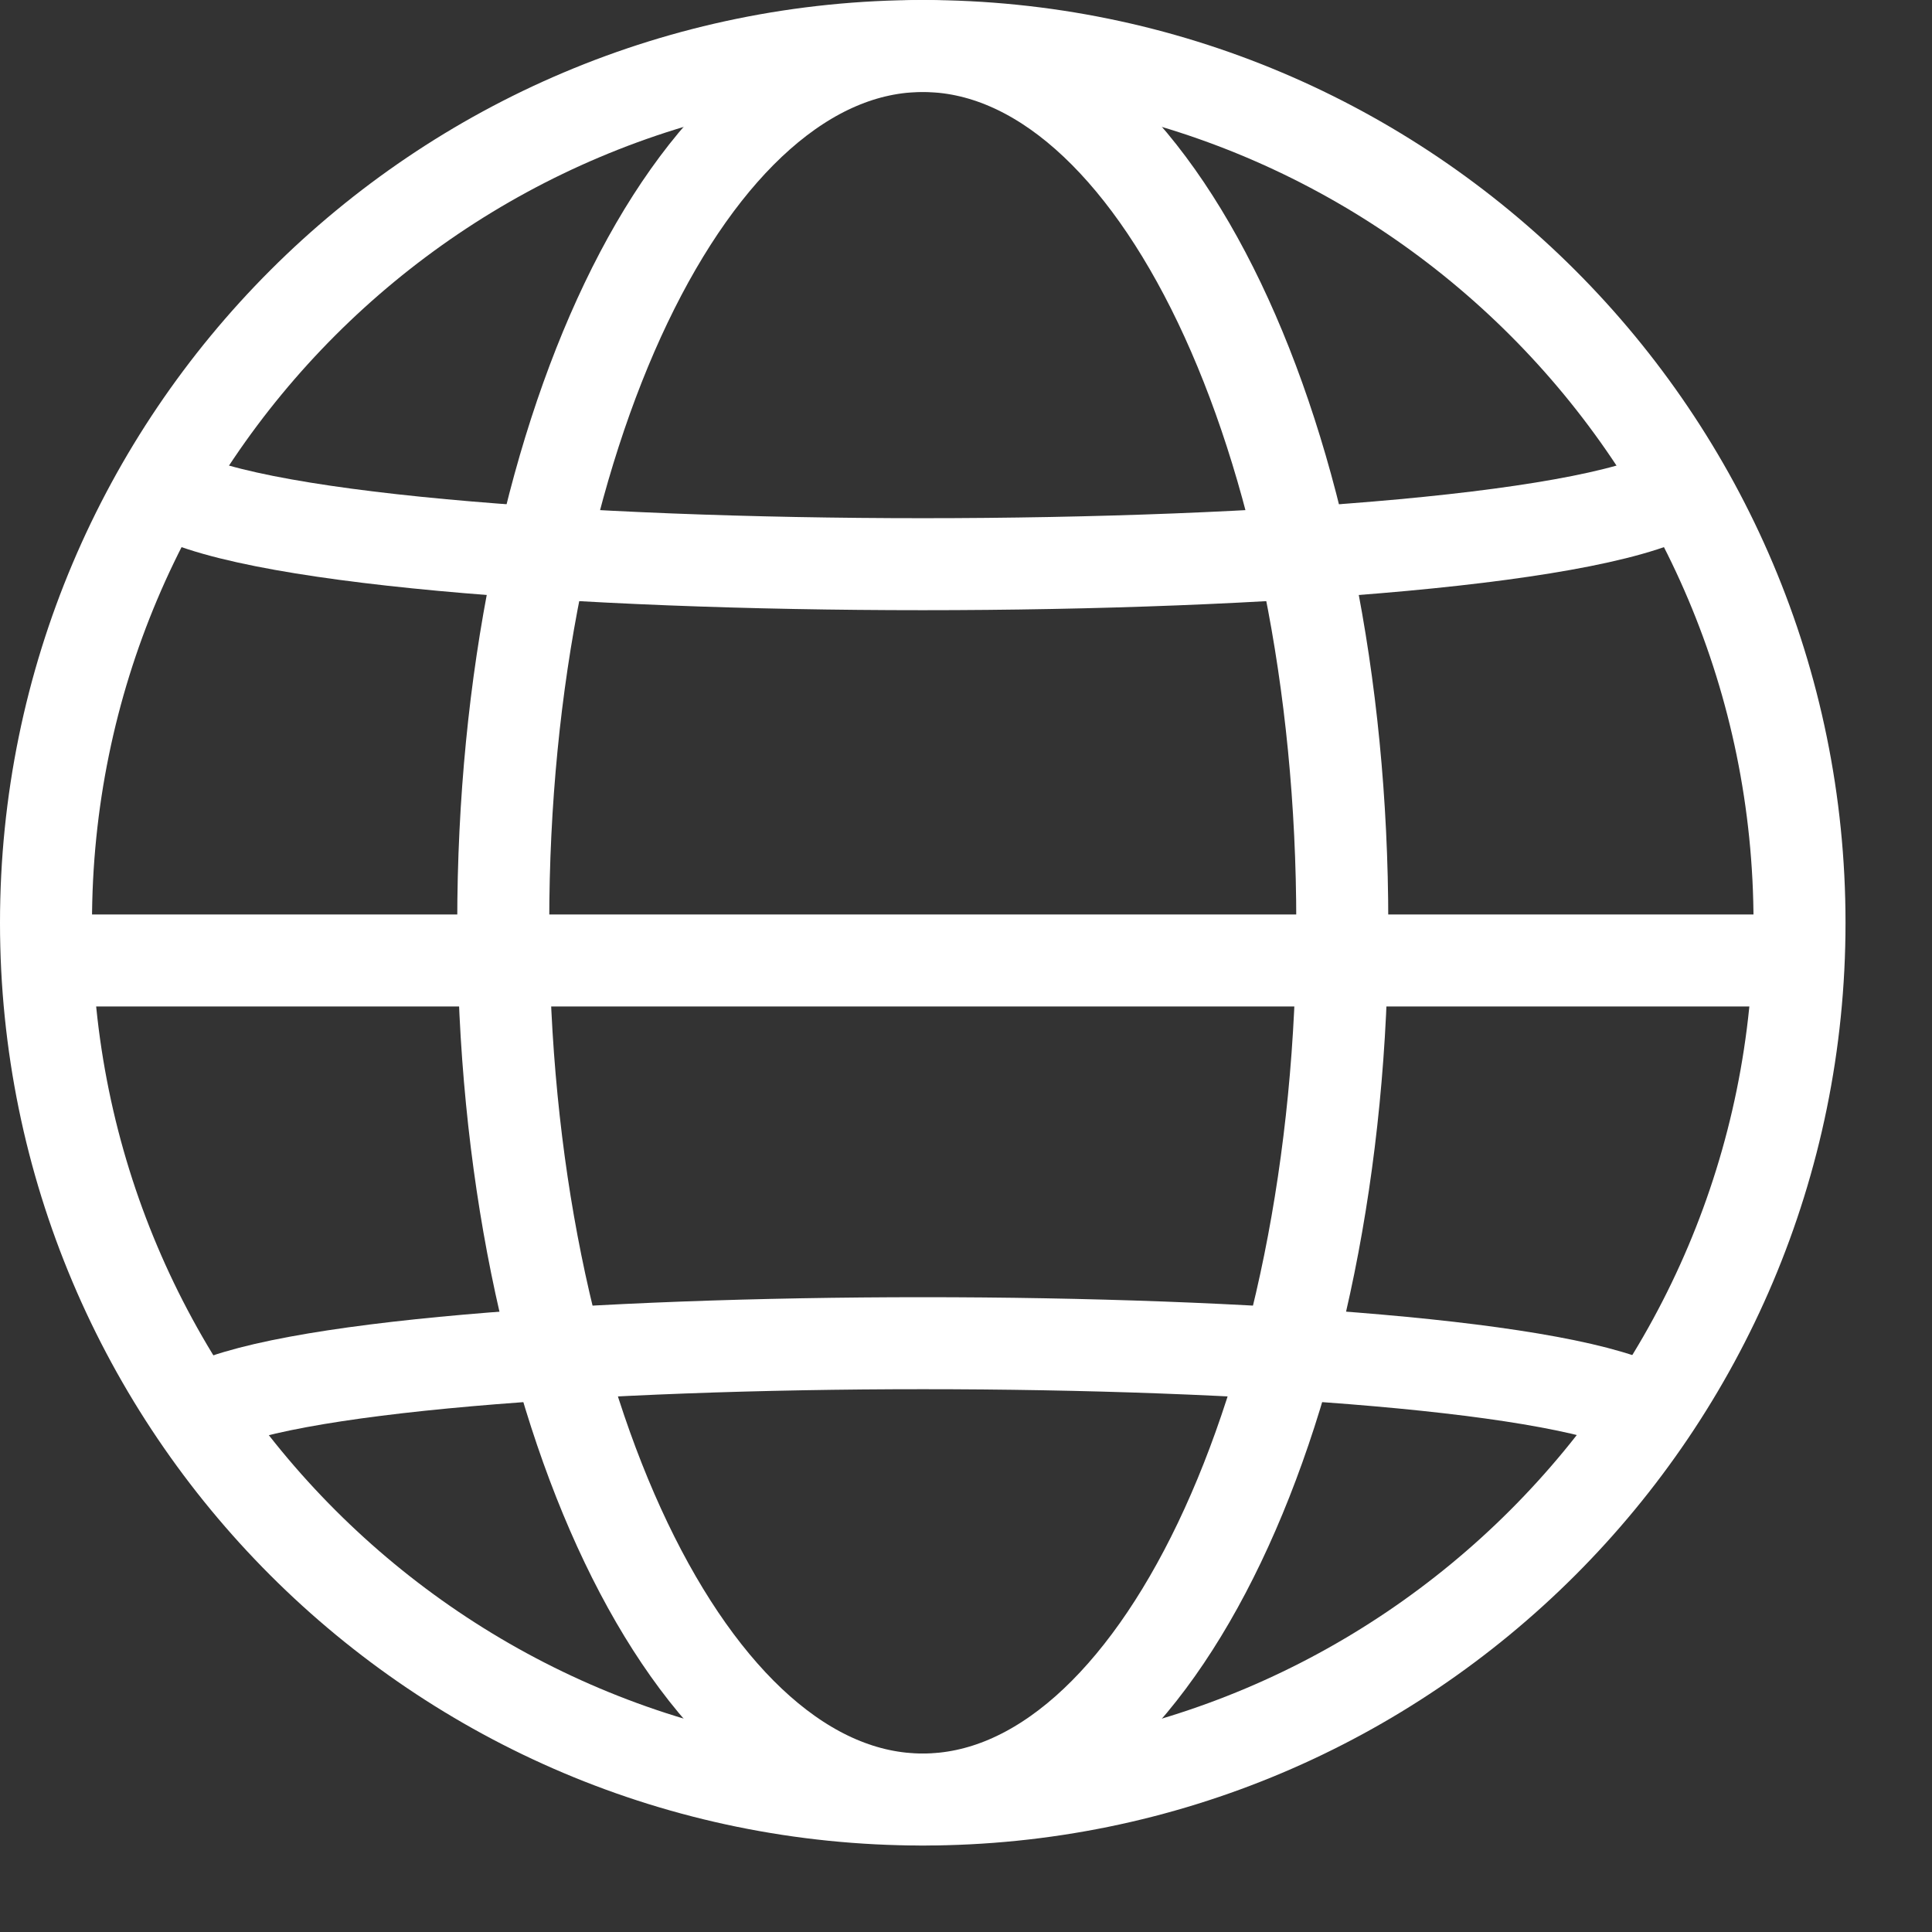 <svg width="21" height="21" viewBox="0 0 21 21" fill="none" xmlns="http://www.w3.org/2000/svg">
<rect x="0" y="0" width="21" height="21" fill="#333333" stroke="none"/>
<path d="M10.03 19.56C15.293 19.56 19.56 15.293 19.56 10.03C19.56 4.767 15.293 0.5 10.03 0.5C4.767 0.5 0.5 4.767 0.5 10.03C0.5 15.293 4.767 19.56 10.03 19.56Z" stroke="white" stroke-miterlimit="10"/>
<path d="M2.14 15.35C3.84 14.35 16.22 14.35 17.93 15.35" stroke="white" stroke-miterlimit="10"/>
<path d="M1.76 5.3C3.4 6.41 16.66 6.41 18.3 5.3" stroke="white" stroke-miterlimit="10"/>
<path d="M10.03 19.56C12.548 19.56 14.59 15.293 14.59 10.03C14.59 4.767 12.548 0.5 10.03 0.5C7.512 0.5 5.47 4.767 5.47 10.03C5.47 15.293 7.512 19.56 10.03 19.56Z" stroke="white" stroke-miterlimit="10"/>
<path d="M0.5 10.44H19.56" stroke="white" stroke-miterlimit="10"/>
</svg>
